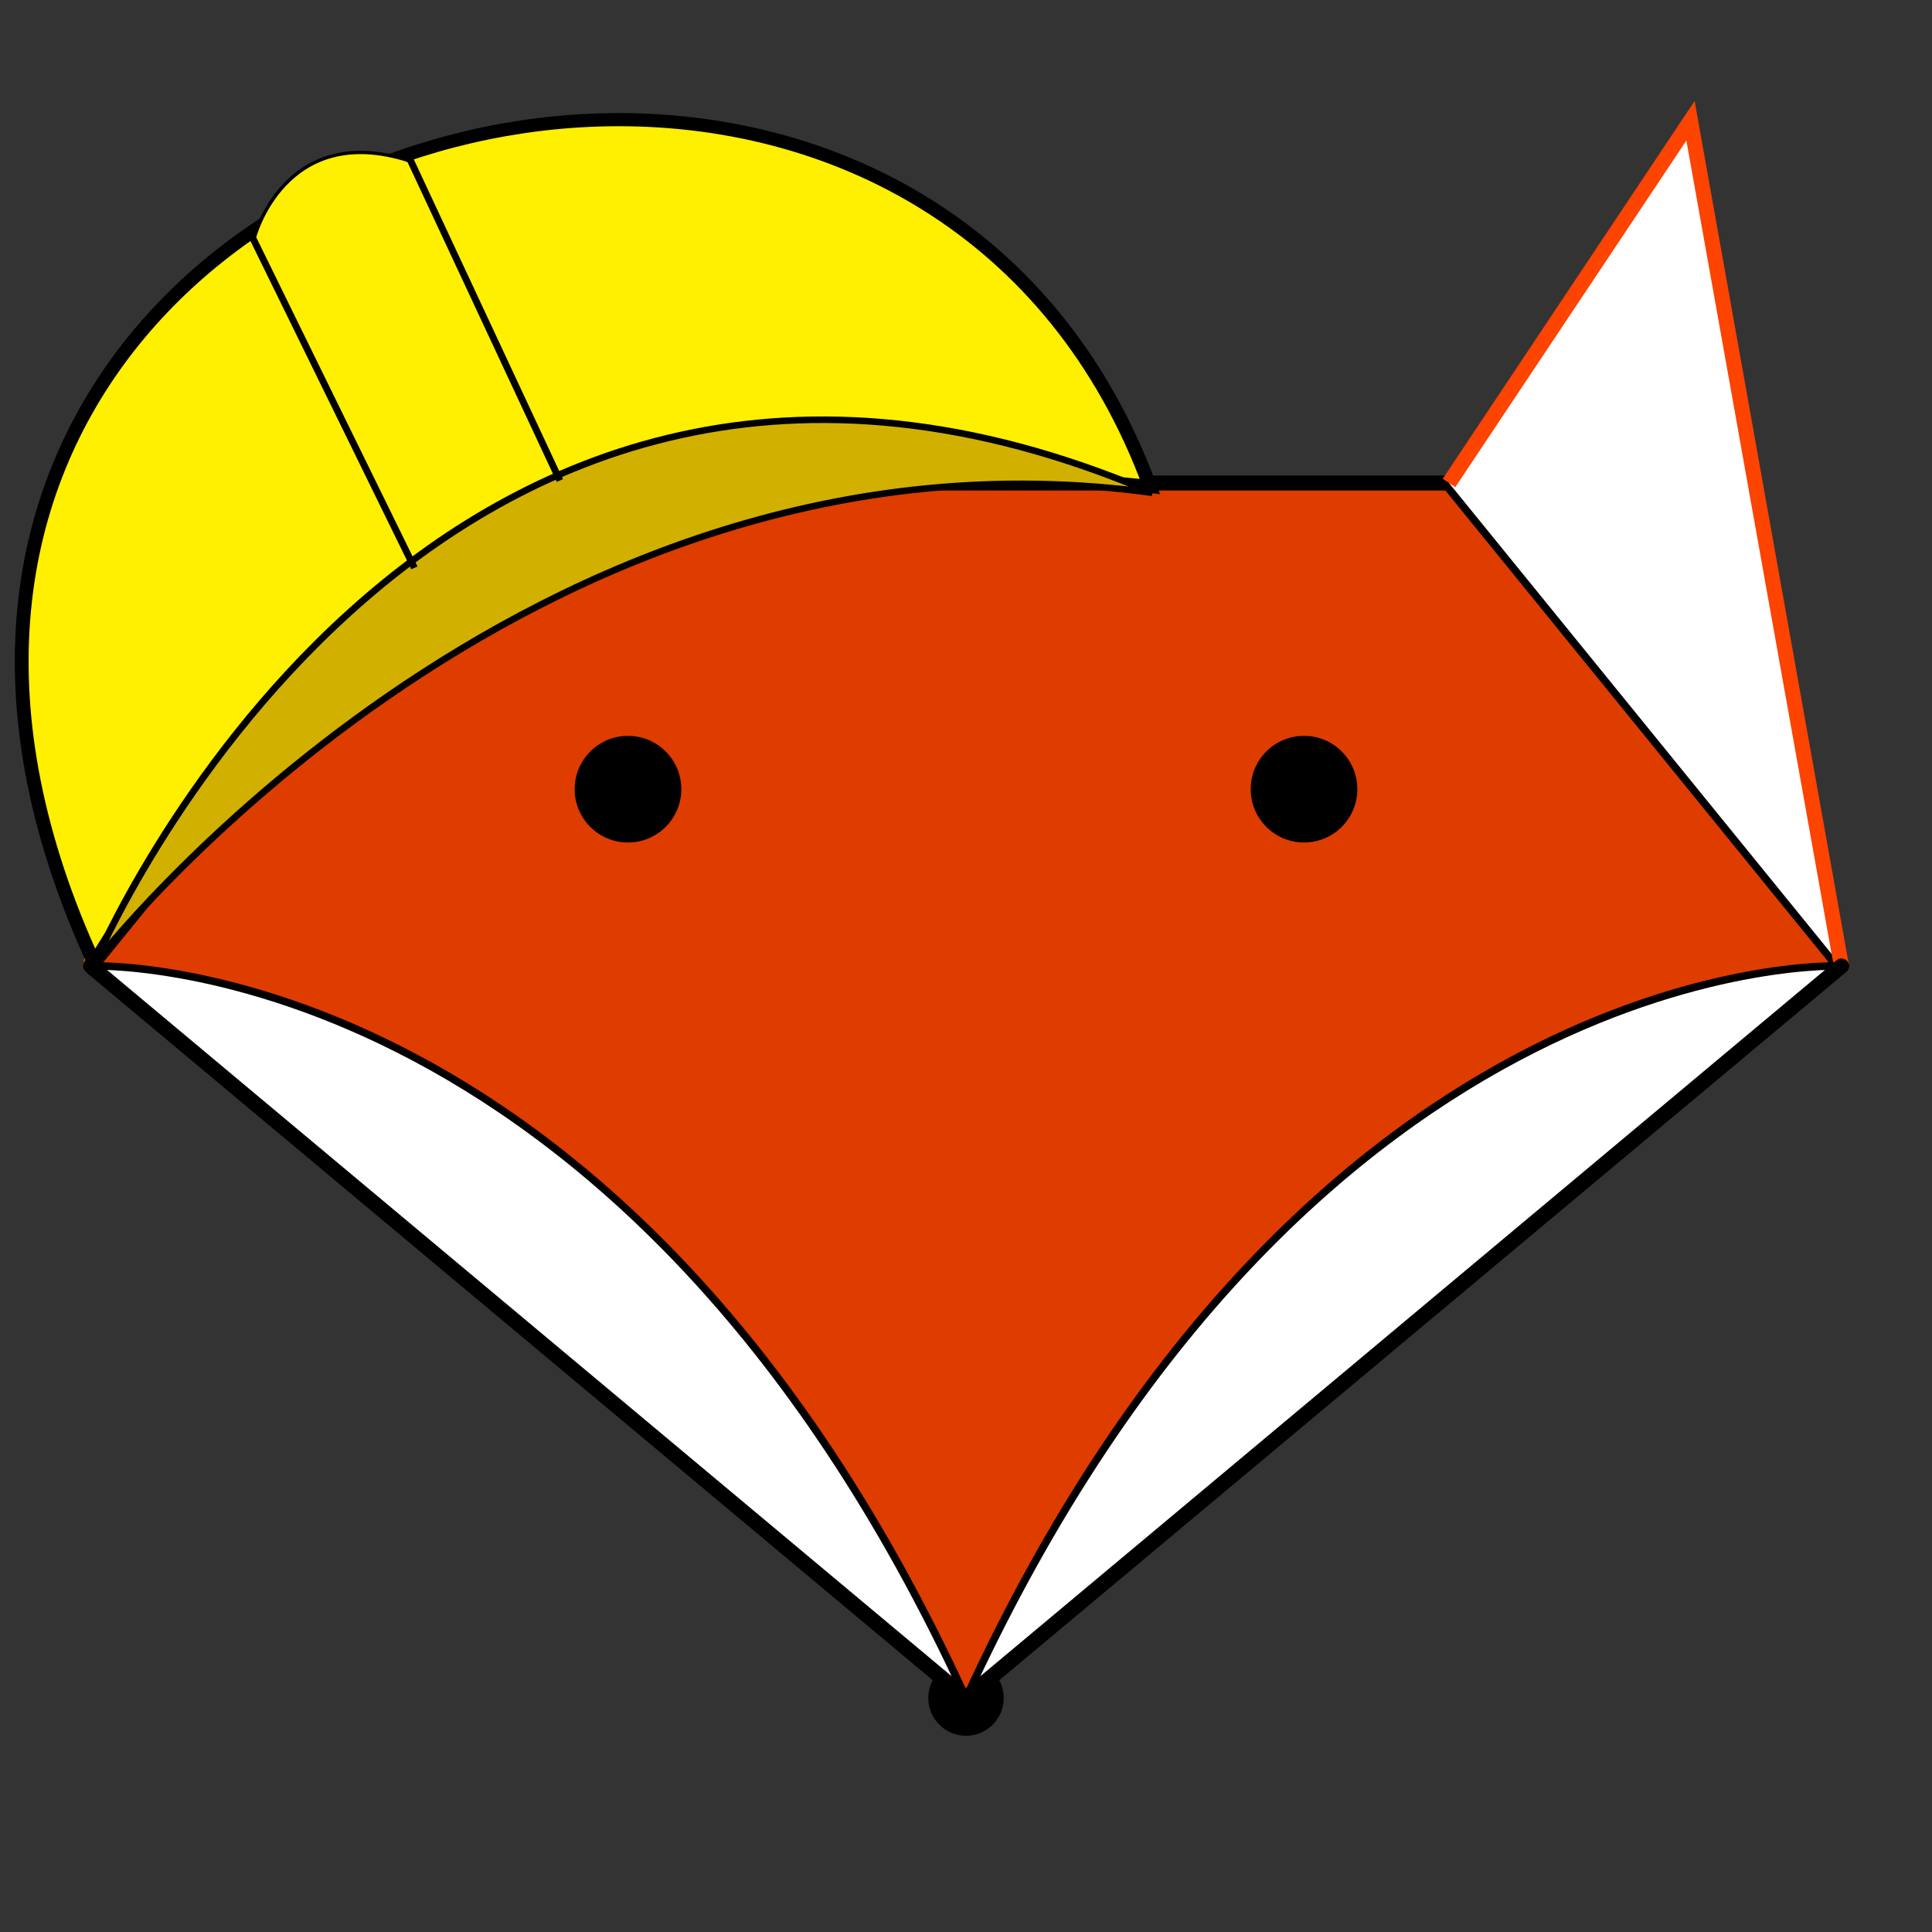 <?xml version="1.0" encoding="UTF-8" standalone="no"?>
<!-- Created with Inkscape (http://www.inkscape.org/) -->

<svg
   width="512"
   height="512"
   viewBox="0 0 512 512"
   version="1.1"
   id="svg5"
   inkscape:version="1.1.2 (0a00cf5339, 2022-02-04)"
   sodipodi:docname="neo.svg"
   xmlns:inkscape="http://www.inkscape.org/namespaces/inkscape"
   xmlns:sodipodi="http://sodipodi.sourceforge.net/DTD/sodipodi-0.dtd"
   xmlns:xlink="http://www.w3.org/1999/xlink"
   xmlns="http://www.w3.org/2000/svg"
   xmlns:svg="http://www.w3.org/2000/svg">
  <rect x="0" y="0" width="512" height="512" fill="#333333" stroke="none"/>
  <sodipodi:namedview
     id="namedview7"
     pagecolor="#505050"
     bordercolor="#eeeeee"
     borderopacity="1"
     inkscape:pageshadow="0"
     inkscape:pageopacity="0"
     inkscape:pagecheckerboard="0"
     inkscape:document-units="px"
     showgrid="false"
     inkscape:snap-center="false"
     showguides="false"
     inkscape:zoom="0.94688479"
     inkscape:rotation="-1"
     inkscape:cx="-126.44524"
     inkscape:cy="388.60582"
     inkscape:window-width="1920"
     inkscape:window-height="1011"
     inkscape:window-x="1280"
     inkscape:window-y="32"
     inkscape:window-maximized="1"
     inkscape:current-layer="layer1" />
  <defs
     id="defs2">
    <linearGradient
       inkscape:collect="always"
       id="linearGradient4412">
      <stop
         style="stop-color:#ffffff;stop-opacity:1;"
         offset="0"
         id="stop4408" />
      <stop
         style="stop-color:#ffffff;stop-opacity:0;"
         offset="1"
         id="stop4410" />
    </linearGradient>
    <radialGradient
       inkscape:collect="always"
       xlink:href="#linearGradient4412"
       id="radialGradient4912"
       cx="140.232"
       cy="352.835"
       fx="140.232"
       fy="352.835"
       r="116.254"
       gradientTransform="matrix(1,0,0,0.838,0,57.26)"
       gradientUnits="userSpaceOnUse" />
    <radialGradient
       inkscape:collect="always"
       xlink:href="#linearGradient4412"
       id="radialGradient4914"
       cx="371.768"
       cy="352.835"
       fx="371.768"
       fy="352.835"
       r="116.254"
       gradientTransform="matrix(1,0,0,0.838,0,57.26)"
       gradientUnits="userSpaceOnUse" />
  </defs>
  <g
     inkscape:label="Layer 1"
     inkscape:groupmode="layer"
     id="layer1"
     style="display:inline">
    <circle
       style="opacity:1;fill:#000000;fill-rule:evenodd;stroke-width:0.541"
       id="path904"
       cx="256"
       cy="450"
       r="10" />
    <path
       style="opacity:1;fill:url(#radialGradient4914);fill-opacity:1;stroke:#000000;stroke-width:2;stroke-linecap:butt;stroke-linejoin:miter;stroke-miterlimit:4;stroke-dasharray:none;stroke-opacity:1"
       d="m 488,256 c 0,0 -140.237,-5.967 -232,194"
       id="path1276"
       sodipodi:nodetypes="cc" />
    <path
       style="opacity:1;fill:url(#radialGradient4912);fill-opacity:1;stroke:#000000;stroke-width:2;stroke-linecap:butt;stroke-linejoin:miter;stroke-miterlimit:4;stroke-dasharray:none;stroke-opacity:1"
       d="m 24,256 c 0,0 140.237,-5.967 232,194"
       id="path1276-3"
       sodipodi:nodetypes="cc" />
    <path
       style="opacity:1;fill:#df3c00;fill-opacity:1;stroke:#000000;stroke-width:4;stroke-linecap:butt;stroke-linejoin:round;stroke-miterlimit:4;stroke-dasharray:none;stroke-opacity:1"
       d="m 24,256 232,194 v 0 L 488,256 384,128 H 128 Z"
       id="path1451"
       sodipodi:nodetypes="ccccccc" />
    <g
       id="g3714"
       transform="translate(-3.852,-2.097)">
      <circle
         style="opacity:1;fill:#000000"
         id="path1625"
         cx="349.43"
         cy="211.238"
         r="14.13" />
      <circle
         style="fill:#000000"
         id="circle3464"
         cx="170.275"
         cy="211.238"
         r="14.13" />
    </g>
    <g
       id="g23554">
      <path
         style="opacity:1;fill:#ffffff;fill-opacity:1;stroke:#fc4300;stroke-width:4;stroke-linecap:butt;stroke-linejoin:miter;stroke-miterlimit:4;stroke-dasharray:none;stroke-opacity:1"
         d="m 384,128 64,-96 40,224"
         id="path1601"
         sodipodi:nodetypes="ccc" />
      <g
         id="g23548">
        <path
           style="opacity:1;fill:#ffffff;fill-opacity:1;stroke:#fc4300;stroke-width:4;stroke-linecap:round;stroke-linejoin:miter;stroke-miterlimit:4;stroke-dasharray:none;stroke-opacity:1"
           d="M 24,256 48.796,117.141 64,105.699 96.571,80.856 128,128"
           id="path1599"
           sodipodi:nodetypes="ccccc" />
        <path
           style="fill:#fc4300;fill-opacity:1;stroke:#fc4300;stroke-width:4;stroke-linecap:butt;stroke-linejoin:bevel;stroke-miterlimit:4;stroke-dasharray:none;stroke-opacity:1"
           d="M 48.796,117.141 98.764,167.109 96.571,80.856 Z"
           id="path15910"
           sodipodi:nodetypes="cccc" />
      </g>
    </g>
  </g>
  <g
     inkscape:groupmode="layer"
     id="layer2"
     inkscape:label="Layer 2">
    <path
       style="display:inline;fill:#ffffff;fill-opacity:1;stroke:#000000;stroke-width:2;stroke-linecap:butt;stroke-linejoin:miter;stroke-miterlimit:4;stroke-dasharray:none;stroke-opacity:1"
       d="m 488,256 c 0,0 -140.237,-5.967 -232,194"
       id="path1276-2"
       sodipodi:nodetypes="cc" />
    <path
       style="display:inline;fill:#ffffff;fill-opacity:1;stroke:#000000;stroke-width:2;stroke-linecap:round;stroke-linejoin:miter;stroke-miterlimit:4;stroke-dasharray:none;stroke-opacity:1"
       d="m 24,256 c 0,0 140.237,-5.967 232,194"
       id="path1276-3-9"
       sodipodi:nodetypes="cc" />
    <path
       style="fill:none;stroke:#000000;stroke-width:4;stroke-linecap:round;stroke-linejoin:miter;stroke-miterlimit:4;stroke-dasharray:none;stroke-opacity:1"
       d="M 488,256 256,450 24,256"
       id="path5775" />
  </g>
  <g
     inkscape:groupmode="layer"
     id="layer3"
     inkscape:label="Layer 3"
     style="display:inline">
    <g
       id="g14161"
       transform="matrix(0.914,-0.002,0.003,0.87,-8.977,22.477)">
      <path
         id="path7004"
         style="fill:#ffef00;fill-opacity:1;stroke:#000000;stroke-width:4;stroke-linecap:butt;stroke-linejoin:miter;stroke-miterlimit:4;stroke-dasharray:none;stroke-opacity:1"
         d="M 186.283,11.064 C 77.69,12.611 -31.042,113.245 36.316,267.734 l 4.28e-4,2.6e-4 C 55.63,231.59 112.076,173.048 173.354,144.179 234.23,115.644 296.669,118.098 342.832,123.137 315.444,44.35 250.904,10.144 186.283,11.064 Z"
         sodipodi:nodetypes="sccccs" />
      <path
         style="fill:#d2b000;fill-opacity:1;stroke:#000000;stroke-width:2;stroke-linecap:butt;stroke-linejoin:miter;stroke-miterlimit:4;stroke-dasharray:none;stroke-opacity:1"
         d="M 343.536,125.066 C 161.696,98.54 36.316,267.734 36.316,267.734 c 0,0 96.506,-237.835 307.219,-142.668"
         id="path7002"
         sodipodi:nodetypes="ccc" />
      <path
         style="fill:none;stroke:#000000;stroke-width:2;stroke-linecap:butt;stroke-linejoin:miter;stroke-miterlimit:4;stroke-dasharray:none;stroke-opacity:1"
         d="M 83.02,46.982 129.493,147.448"
         id="path7286"
         sodipodi:nodetypes="cc" />
      <path
         style="fill:none;stroke:#000000;stroke-width:2;stroke-linecap:butt;stroke-linejoin:miter;stroke-miterlimit:4;stroke-dasharray:none;stroke-opacity:1"
         d="m 128.674,23.11 43.082,97.82"
         id="path7288"
         sodipodi:nodetypes="cc" />
      <path
         style="fill:#ffef00;fill-opacity:1;stroke:#000000;stroke-width:1px;stroke-linecap:butt;stroke-linejoin:miter;stroke-opacity:1"
         d="m 83.342,46.938 c 0,0 8.905,-35.725 44.995,-23.527"
         id="path10982"
         sodipodi:nodetypes="cc" />
    </g>
  </g>
  <g
     inkscape:groupmode="layer"
     id="layer4"
     inkscape:label="Layer 4" />
</svg>
